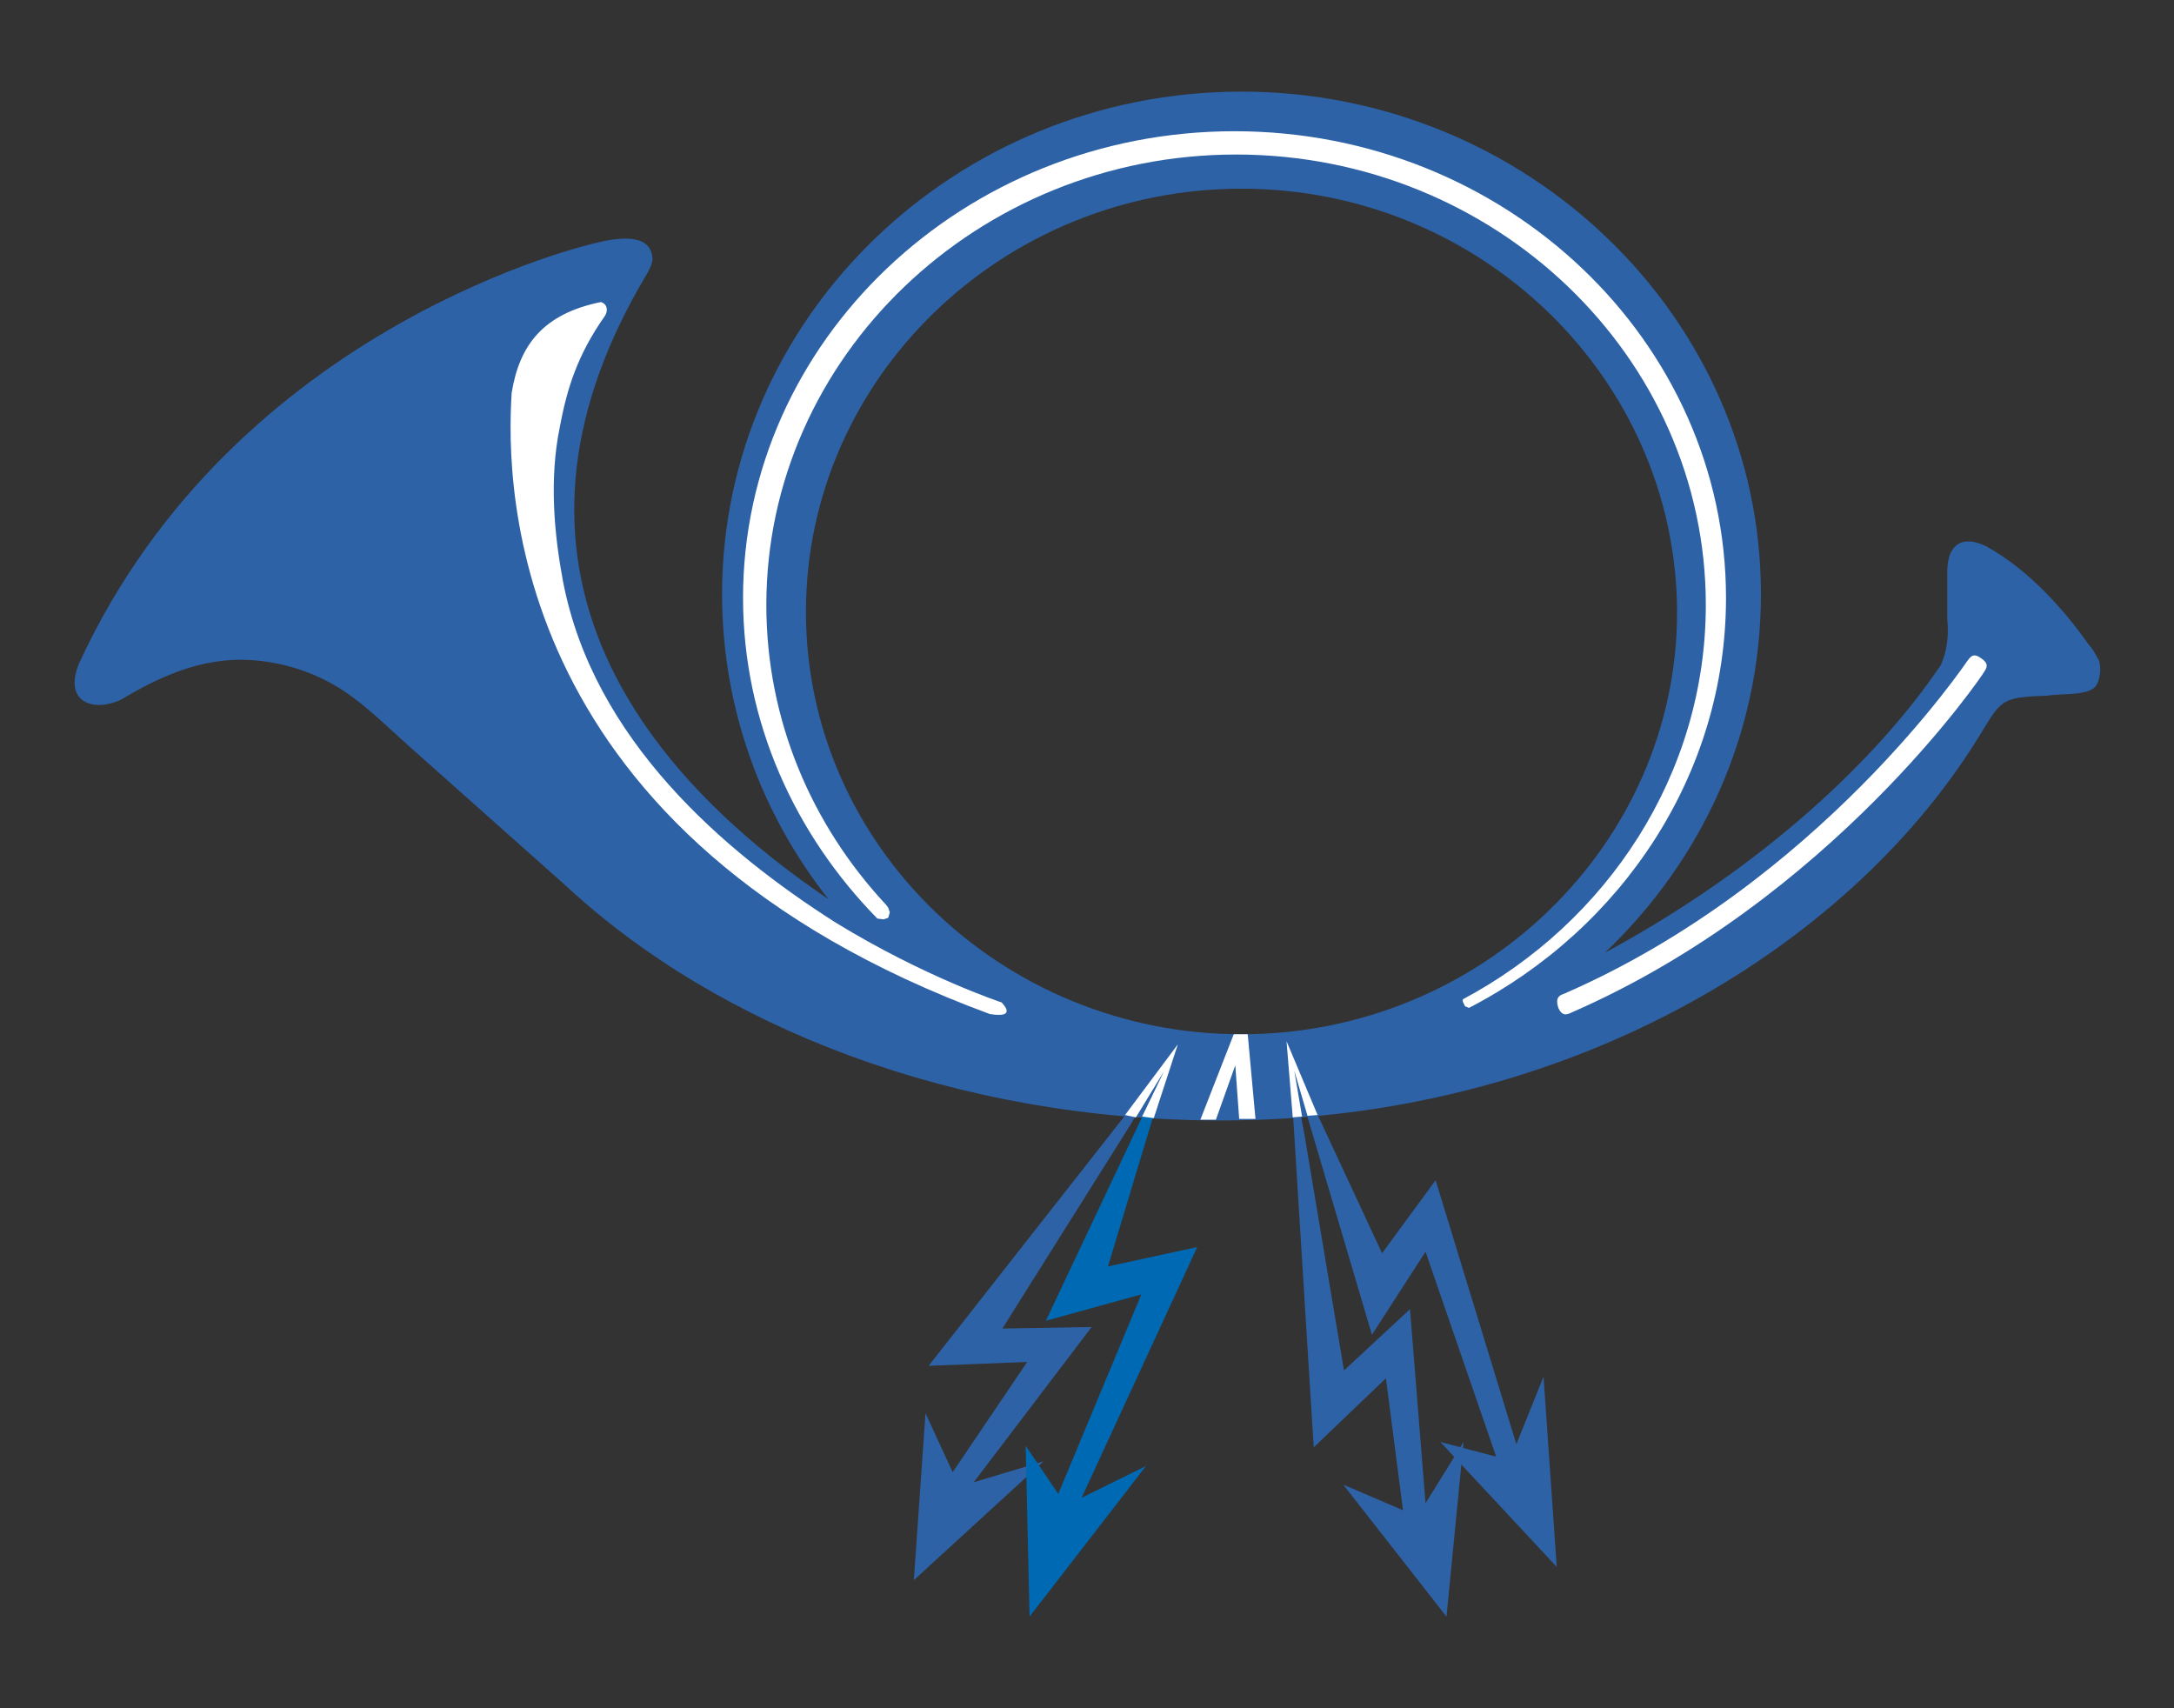 <?xml version="1.0" encoding="UTF-8"?> <!-- Generator: Adobe Illustrator 28.2.0, SVG Export Plug-In . SVG Version: 6.00 Build 0) --> <svg xmlns="http://www.w3.org/2000/svg" xmlns:xlink="http://www.w3.org/1999/xlink" version="1.1" id="Vrstva_1" x="0px" y="0px" viewBox="0 0 28 22" style="enable-background:new 0 0 28 22;" xml:space="preserve"><rect x="0" y="0" width="28" height="22" fill="#333333" stroke="none"/> <style type="text/css"> .st0{fill:none;} .st1{fill:#2E62A7;} .st2{fill:#0069B3;} .st3{fill:#FFFFFF;} </style> <rect class="st0" width="28" height="22"></rect> <g> <path class="st1" d="M15.99,1.18c3.68,0,6.69,2.91,6.69,6.47c0,1.81-0.77,3.44-2.01,4.62c2.02-1.09,3.51-2.49,4.33-3.71 c0.08-0.19,0.1-0.38,0.08-0.59V7.34c0.01-0.33,0.19-0.45,0.49-0.31c0.59,0.32,1.04,0.87,1.28,1.2c0.11,0.16,0.06,0.05,0.18,0.27 c0.04,0.1,0.02,0.29-0.06,0.36c-0.13,0.1-0.43,0.07-0.61,0.1c-0.62,0.02-0.58,0.06-0.9,0.57c-1.69,2.71-5.32,4.9-9.73,4.9 c-3.41,0-6.47-1.19-8.45-3.03v0L5.28,9.62c-0.55-0.49-0.87-0.86-1.6-1.05C2.98,8.4,2.37,8.52,1.56,9.01 C1.2,9.18,0.81,9.04,1.02,8.54c2.02-4.38,6.65-5.41,6.65-5.41C7.95,3.06,8.36,3,8.4,3.3c0.02,0.07-0.04,0.18-0.07,0.23 c-2.11,3.53-0.35,6.23,2.34,8.05C9.81,10.49,9.3,9.13,9.3,7.65C9.3,4.09,12.3,1.18,15.99,1.18L15.99,1.18z M15.99,2.43 c-3.09,0-5.61,2.45-5.61,5.45c0,3,2.52,5.44,5.61,5.44s5.61-2.45,5.61-5.44C21.59,4.87,19.07,2.43,15.99,2.43z"></path> <g> <polygon class="st1" points="15.11,13.57 14.44,14.43 11.96,17.59 13.23,17.54 12.27,18.96 11.92,18.2 11.77,20.35 13.44,18.82 12.54,19.09 14.06,17.09 12.91,17.11 14.55,14.5 "></polygon> <polygon class="st2" points="15.1,13.56 13.47,17.01 14.7,16.67 13.63,19.24 13.21,18.62 13.26,20.82 14.76,18.88 13.93,19.29 15.42,16.06 14.27,16.31 "></polygon> </g> <polygon class="st3" points="14.49,14.36 14.63,14.39 14.99,13.8 14.71,14.38 14.86,14.4 15.17,13.45 "></polygon> <g> <g> <polygon class="st1" points="16.6,13.54 16.67,14.62 16.92,18.64 17.85,17.75 18.07,19.45 17.3,19.12 18.63,20.82 18.85,18.57 18.36,19.36 18.16,16.86 17.31,17.65 16.8,14.61 "></polygon> <polygon class="st1" points="16.59,13.54 17.67,17.19 18.36,16.12 19.27,18.76 18.55,18.57 20.05,20.18 19.88,17.73 19.53,18.6 18.49,15.2 17.8,16.14 "></polygon> </g> <polygon class="st3" points="16.65,14.39 16.77,14.38 16.67,13.79 16.84,14.37 16.97,14.36 16.57,13.41 "></polygon> </g> <polygon class="st3" points="15.46,14.42 15.89,13.32 16.07,13.32 16.17,14.41 15.96,14.41 15.91,13.72 15.66,14.42 "></polygon> <path class="st3" d="M7.74,3.89c0.09,0.03,0.09,0.12,0.05,0.18C7.43,4.58,7.3,5.02,7.21,5.5C7.07,6.18,7.14,6.89,7.25,7.48 c0.39,2.05,2.08,3.49,3.51,4.4c1.14,0.7,2.14,1.03,2.14,1.03c0.14,0.15,0.04,0.18-0.15,0.15c-6.19-2.28-6.24-6.76-6.16-8 C6.69,4.44,7,4.04,7.74,3.89z"></path> <path class="st3" d="M15.9,1.69c3.49,0,6.33,2.7,6.33,6.01c0,2.27-1.34,4.26-3.31,5.28l-0.05-0.02l-0.03-0.06v-0.03 c1.86-0.99,3.13-2.9,3.13-5.08c0-3.2-2.72-5.8-6.05-5.8c-3.33,0-6.05,2.61-6.05,5.8c0,1.48,0.58,2.83,1.54,3.86l0.03,0.04 l0.02,0.06l-0.02,0.07l-0.06,0.02l-0.08-0.01C10.24,10.75,9.57,9.3,9.57,7.7C9.57,4.39,12.41,1.69,15.9,1.69z"></path> <path class="st3" d="M20.14,12.8c3.29-1.43,5.19-4.28,5.2-4.29c0.04-0.05,0.07-0.11,0.18-0.03c0.1,0.07,0.07,0.12,0.03,0.18 c0,0.01-1.96,2.92-5.31,4.38c-0.06,0.03-0.12,0.05-0.17-0.06C20.03,12.85,20.08,12.82,20.14,12.8z"></path> </g> </svg> 
